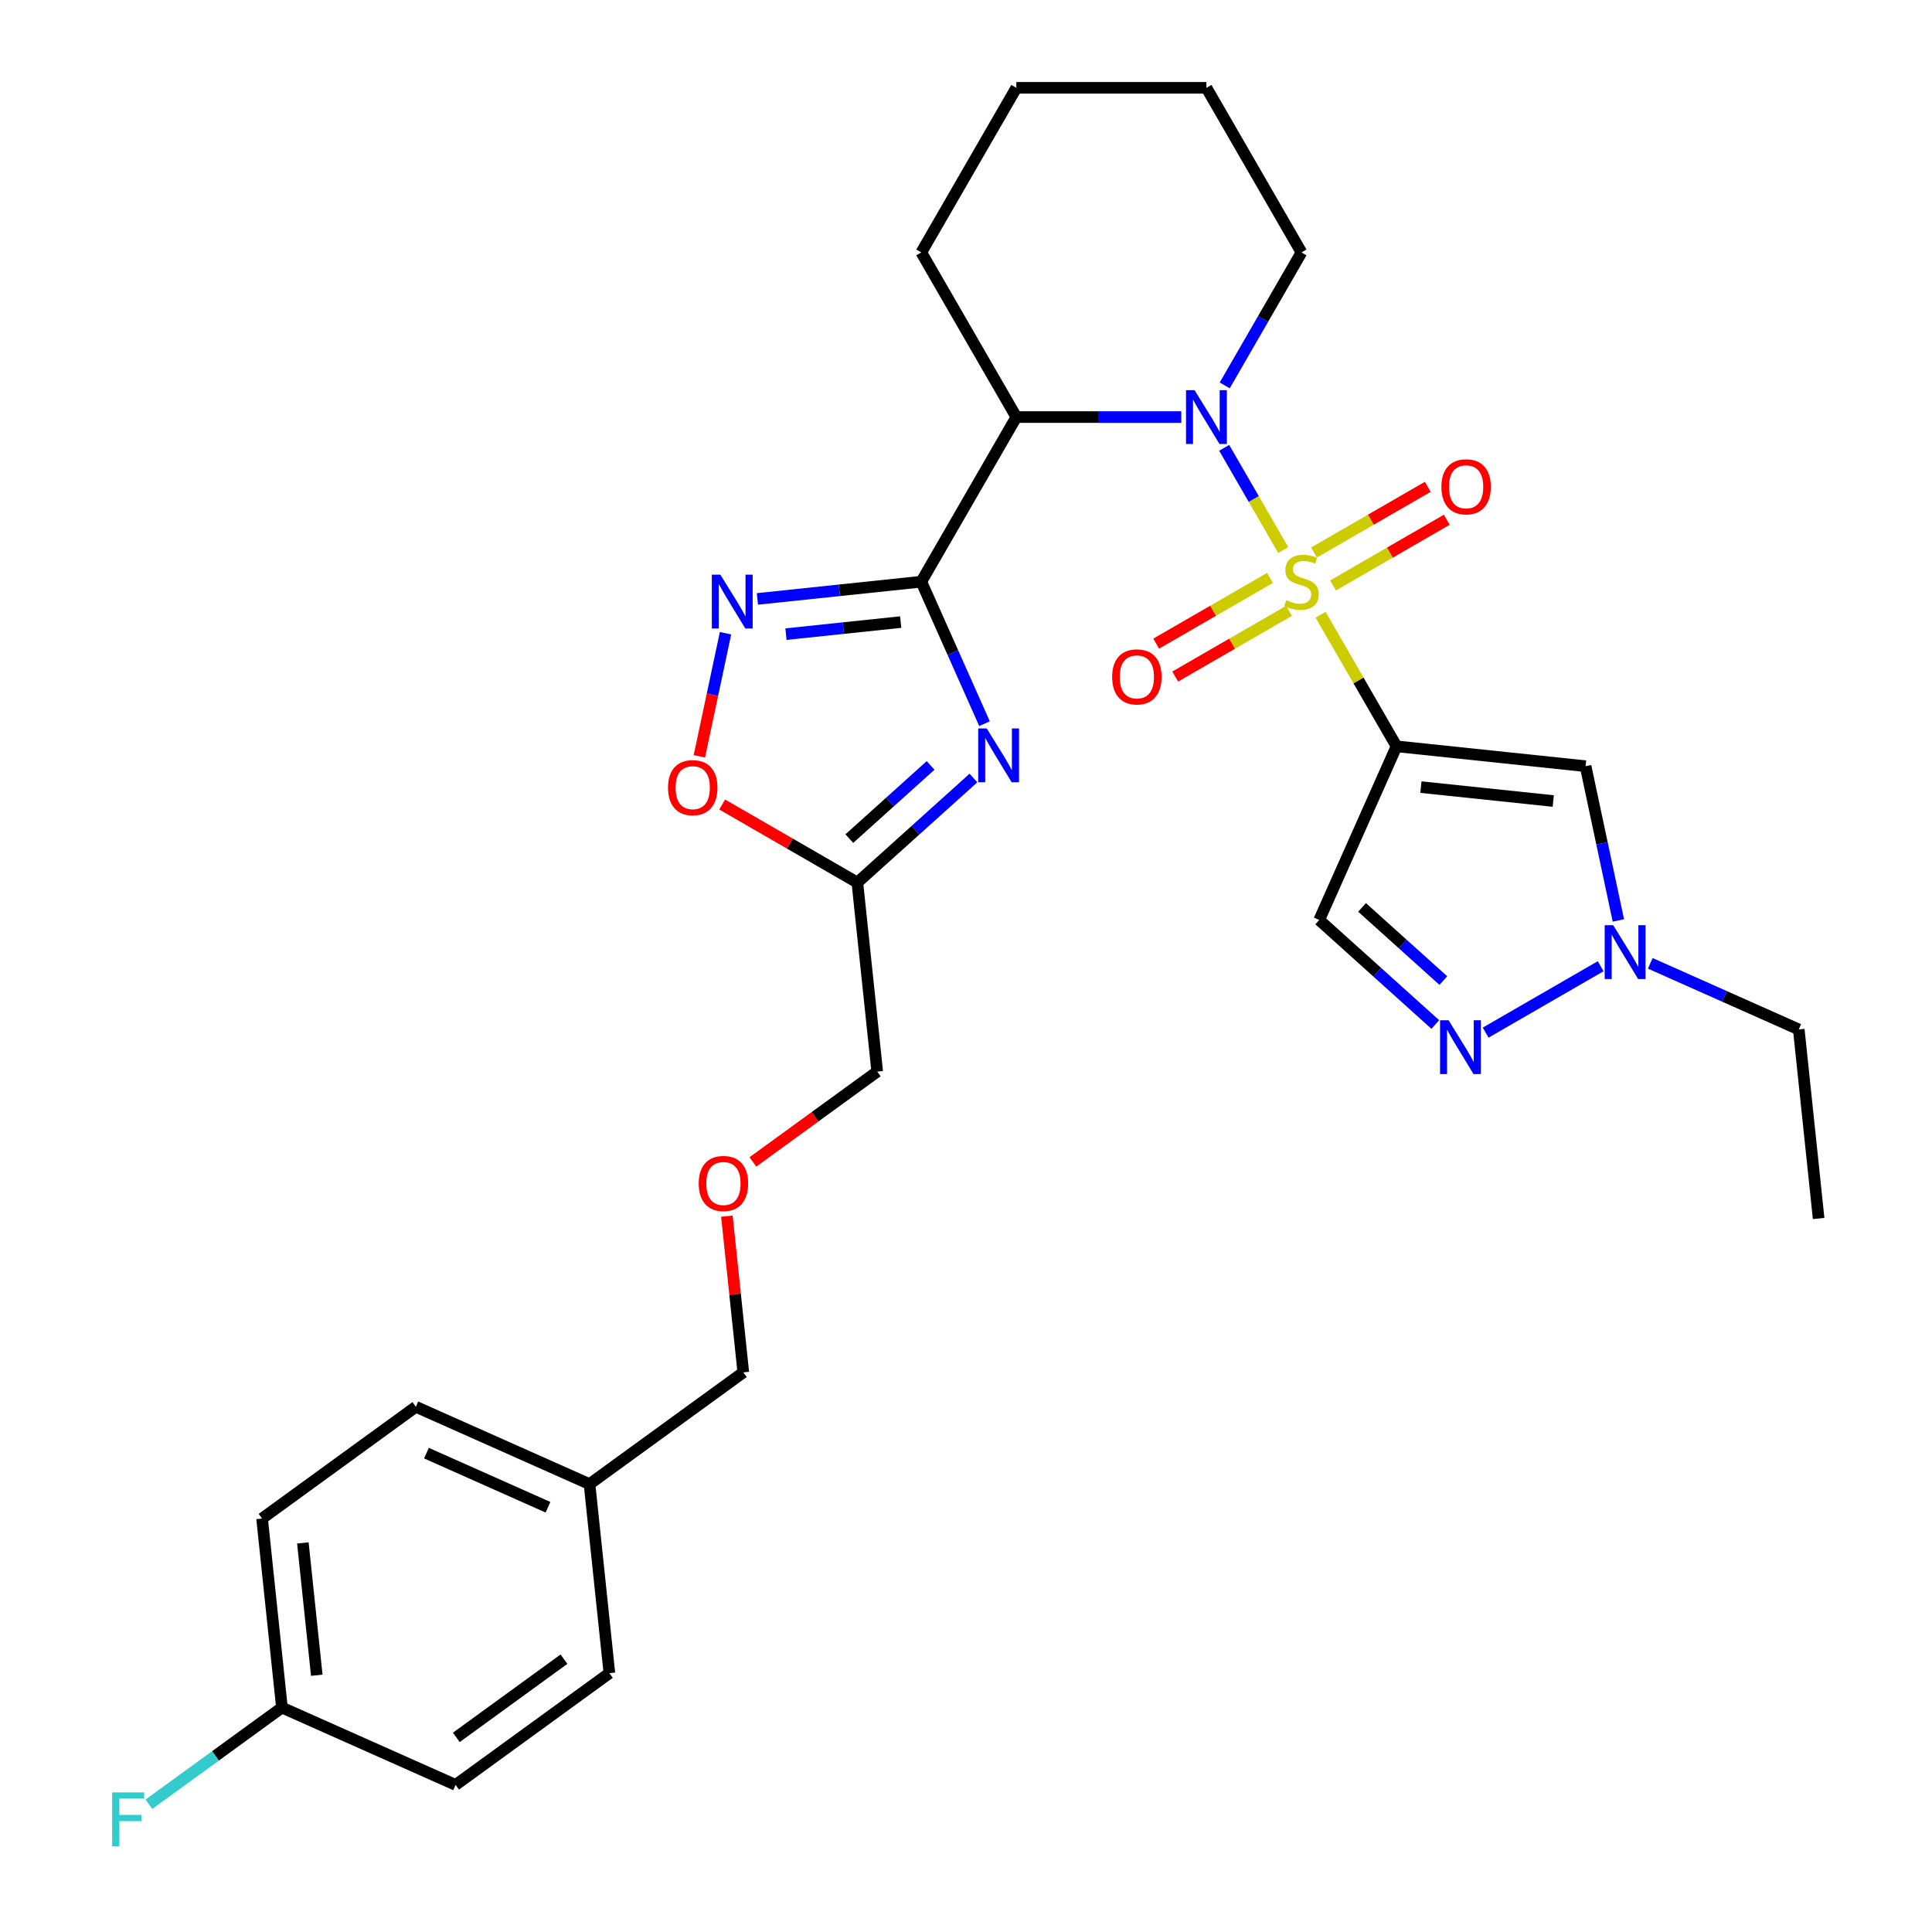 <?xml version='1.0' encoding='iso-8859-1'?>
<svg version='1.1' baseProfile='full'
              xmlns='http://www.w3.org/2000/svg'
                      xmlns:rdkit='http://www.rdkit.org/xml'
                      xmlns:xlink='http://www.w3.org/1999/xlink'
                  xml:space='preserve'
width='1000px' height='1000px' viewBox='0 0 1000 1000'>
<!-- END OF HEADER -->
<rect style='opacity:1.0;fill:#FFFFFF;stroke:none' width='1000' height='1000' x='0' y='0'> </rect>
<path class='bond-0' d='M 683.52,318.184 L 703.181,352.238' style='fill:none;fill-rule:evenodd;stroke:#CCCC00;stroke-width:6px;stroke-linecap:butt;stroke-linejoin:miter;stroke-opacity:1' />
<path class='bond-0' d='M 703.181,352.238 L 722.842,386.293' style='fill:none;fill-rule:evenodd;stroke:#000000;stroke-width:6px;stroke-linecap:butt;stroke-linejoin:miter;stroke-opacity:1' />
<path class='bond-1' d='M 664.205,284.73 L 648.924,258.262' style='fill:none;fill-rule:evenodd;stroke:#CCCC00;stroke-width:6px;stroke-linecap:butt;stroke-linejoin:miter;stroke-opacity:1' />
<path class='bond-1' d='M 648.924,258.262 L 633.642,231.794' style='fill:none;fill-rule:evenodd;stroke:#0000FF;stroke-width:6px;stroke-linecap:butt;stroke-linejoin:miter;stroke-opacity:1' />
<path class='bond-2' d='M 657.333,299.14 L 627.886,316.142' style='fill:none;fill-rule:evenodd;stroke:#CCCC00;stroke-width:6px;stroke-linecap:butt;stroke-linejoin:miter;stroke-opacity:1' />
<path class='bond-2' d='M 627.886,316.142 L 598.439,333.143' style='fill:none;fill-rule:evenodd;stroke:#FF0000;stroke-width:6px;stroke-linecap:butt;stroke-linejoin:miter;stroke-opacity:1' />
<path class='bond-2' d='M 667.173,316.182 L 637.726,333.183' style='fill:none;fill-rule:evenodd;stroke:#CCCC00;stroke-width:6px;stroke-linecap:butt;stroke-linejoin:miter;stroke-opacity:1' />
<path class='bond-2' d='M 637.726,333.183 L 608.279,350.185' style='fill:none;fill-rule:evenodd;stroke:#FF0000;stroke-width:6px;stroke-linecap:butt;stroke-linejoin:miter;stroke-opacity:1' />
<path class='bond-3' d='M 689.96,303.026 L 719.407,286.025' style='fill:none;fill-rule:evenodd;stroke:#CCCC00;stroke-width:6px;stroke-linecap:butt;stroke-linejoin:miter;stroke-opacity:1' />
<path class='bond-3' d='M 719.407,286.025 L 748.854,269.023' style='fill:none;fill-rule:evenodd;stroke:#FF0000;stroke-width:6px;stroke-linecap:butt;stroke-linejoin:miter;stroke-opacity:1' />
<path class='bond-3' d='M 680.121,285.984 L 709.568,268.983' style='fill:none;fill-rule:evenodd;stroke:#CCCC00;stroke-width:6px;stroke-linecap:butt;stroke-linejoin:miter;stroke-opacity:1' />
<path class='bond-3' d='M 709.568,268.983 L 739.015,251.982' style='fill:none;fill-rule:evenodd;stroke:#FF0000;stroke-width:6px;stroke-linecap:butt;stroke-linejoin:miter;stroke-opacity:1' />
<path class='bond-4' d='M 722.842,386.293 L 820.695,396.577' style='fill:none;fill-rule:evenodd;stroke:#000000;stroke-width:6px;stroke-linecap:butt;stroke-linejoin:miter;stroke-opacity:1' />
<path class='bond-4' d='M 735.463,407.406 L 803.96,414.605' style='fill:none;fill-rule:evenodd;stroke:#000000;stroke-width:6px;stroke-linecap:butt;stroke-linejoin:miter;stroke-opacity:1' />
<path class='bond-5' d='M 722.842,386.293 L 682.823,476.178' style='fill:none;fill-rule:evenodd;stroke:#000000;stroke-width:6px;stroke-linecap:butt;stroke-linejoin:miter;stroke-opacity:1' />
<path class='bond-6' d='M 611.424,215.874 L 568.742,215.874' style='fill:none;fill-rule:evenodd;stroke:#0000FF;stroke-width:6px;stroke-linecap:butt;stroke-linejoin:miter;stroke-opacity:1' />
<path class='bond-6' d='M 568.742,215.874 L 526.059,215.874' style='fill:none;fill-rule:evenodd;stroke:#000000;stroke-width:6px;stroke-linecap:butt;stroke-linejoin:miter;stroke-opacity:1' />
<path class='bond-7' d='M 633.915,199.482 L 653.781,165.073' style='fill:none;fill-rule:evenodd;stroke:#0000FF;stroke-width:6px;stroke-linecap:butt;stroke-linejoin:miter;stroke-opacity:1' />
<path class='bond-7' d='M 653.781,165.073 L 673.647,130.664' style='fill:none;fill-rule:evenodd;stroke:#000000;stroke-width:6px;stroke-linecap:butt;stroke-linejoin:miter;stroke-opacity:1' />
<path class='bond-8' d='M 476.864,301.083 L 526.059,215.874' style='fill:none;fill-rule:evenodd;stroke:#000000;stroke-width:6px;stroke-linecap:butt;stroke-linejoin:miter;stroke-opacity:1' />
<path class='bond-9' d='M 476.864,301.083 L 493.224,337.83' style='fill:none;fill-rule:evenodd;stroke:#000000;stroke-width:6px;stroke-linecap:butt;stroke-linejoin:miter;stroke-opacity:1' />
<path class='bond-9' d='M 493.224,337.83 L 509.585,374.576' style='fill:none;fill-rule:evenodd;stroke:#0000FF;stroke-width:6px;stroke-linecap:butt;stroke-linejoin:miter;stroke-opacity:1' />
<path class='bond-10' d='M 476.864,301.083 L 434.451,305.541' style='fill:none;fill-rule:evenodd;stroke:#000000;stroke-width:6px;stroke-linecap:butt;stroke-linejoin:miter;stroke-opacity:1' />
<path class='bond-10' d='M 434.451,305.541 L 392.038,309.999' style='fill:none;fill-rule:evenodd;stroke:#0000FF;stroke-width:6px;stroke-linecap:butt;stroke-linejoin:miter;stroke-opacity:1' />
<path class='bond-10' d='M 466.197,321.991 L 436.508,325.111' style='fill:none;fill-rule:evenodd;stroke:#000000;stroke-width:6px;stroke-linecap:butt;stroke-linejoin:miter;stroke-opacity:1' />
<path class='bond-10' d='M 436.508,325.111 L 406.819,328.232' style='fill:none;fill-rule:evenodd;stroke:#0000FF;stroke-width:6px;stroke-linecap:butt;stroke-linejoin:miter;stroke-opacity:1' />
<path class='bond-11' d='M 503.856,402.698 L 473.81,429.751' style='fill:none;fill-rule:evenodd;stroke:#0000FF;stroke-width:6px;stroke-linecap:butt;stroke-linejoin:miter;stroke-opacity:1' />
<path class='bond-11' d='M 473.81,429.751 L 443.764,456.805' style='fill:none;fill-rule:evenodd;stroke:#000000;stroke-width:6px;stroke-linecap:butt;stroke-linejoin:miter;stroke-opacity:1' />
<path class='bond-11' d='M 481.675,396.19 L 460.643,415.128' style='fill:none;fill-rule:evenodd;stroke:#0000FF;stroke-width:6px;stroke-linecap:butt;stroke-linejoin:miter;stroke-opacity:1' />
<path class='bond-11' d='M 460.643,415.128 L 439.611,434.065' style='fill:none;fill-rule:evenodd;stroke:#000000;stroke-width:6px;stroke-linecap:butt;stroke-linejoin:miter;stroke-opacity:1' />
<path class='bond-12' d='M 526.059,215.874 L 476.864,130.664' style='fill:none;fill-rule:evenodd;stroke:#000000;stroke-width:6px;stroke-linecap:butt;stroke-linejoin:miter;stroke-opacity:1' />
<path class='bond-13' d='M 375.527,327.76 L 368.755,359.619' style='fill:none;fill-rule:evenodd;stroke:#0000FF;stroke-width:6px;stroke-linecap:butt;stroke-linejoin:miter;stroke-opacity:1' />
<path class='bond-13' d='M 368.755,359.619 L 361.983,391.479' style='fill:none;fill-rule:evenodd;stroke:#FF0000;stroke-width:6px;stroke-linecap:butt;stroke-linejoin:miter;stroke-opacity:1' />
<path class='bond-14' d='M 820.695,396.577 L 829.181,436.502' style='fill:none;fill-rule:evenodd;stroke:#000000;stroke-width:6px;stroke-linecap:butt;stroke-linejoin:miter;stroke-opacity:1' />
<path class='bond-14' d='M 829.181,436.502 L 837.667,476.427' style='fill:none;fill-rule:evenodd;stroke:#0000FF;stroke-width:6px;stroke-linecap:butt;stroke-linejoin:miter;stroke-opacity:1' />
<path class='bond-15' d='M 742.915,530.285 L 712.869,503.231' style='fill:none;fill-rule:evenodd;stroke:#0000FF;stroke-width:6px;stroke-linecap:butt;stroke-linejoin:miter;stroke-opacity:1' />
<path class='bond-15' d='M 712.869,503.231 L 682.823,476.178' style='fill:none;fill-rule:evenodd;stroke:#000000;stroke-width:6px;stroke-linecap:butt;stroke-linejoin:miter;stroke-opacity:1' />
<path class='bond-15' d='M 747.069,507.545 L 726.036,488.608' style='fill:none;fill-rule:evenodd;stroke:#0000FF;stroke-width:6px;stroke-linecap:butt;stroke-linejoin:miter;stroke-opacity:1' />
<path class='bond-15' d='M 726.036,488.608 L 705.004,469.67' style='fill:none;fill-rule:evenodd;stroke:#000000;stroke-width:6px;stroke-linecap:butt;stroke-linejoin:miter;stroke-opacity:1' />
<path class='bond-16' d='M 768.969,534.493 L 828.501,500.123' style='fill:none;fill-rule:evenodd;stroke:#0000FF;stroke-width:6px;stroke-linecap:butt;stroke-linejoin:miter;stroke-opacity:1' />
<path class='bond-17' d='M 443.764,456.805 L 454.049,554.657' style='fill:none;fill-rule:evenodd;stroke:#000000;stroke-width:6px;stroke-linecap:butt;stroke-linejoin:miter;stroke-opacity:1' />
<path class='bond-18' d='M 443.764,456.805 L 408.785,436.61' style='fill:none;fill-rule:evenodd;stroke:#000000;stroke-width:6px;stroke-linecap:butt;stroke-linejoin:miter;stroke-opacity:1' />
<path class='bond-18' d='M 408.785,436.61 L 373.805,416.414' style='fill:none;fill-rule:evenodd;stroke:#FF0000;stroke-width:6px;stroke-linecap:butt;stroke-linejoin:miter;stroke-opacity:1' />
<path class='bond-19' d='M 854.179,498.619 L 892.608,515.728' style='fill:none;fill-rule:evenodd;stroke:#0000FF;stroke-width:6px;stroke-linecap:butt;stroke-linejoin:miter;stroke-opacity:1' />
<path class='bond-19' d='M 892.608,515.728 L 931.037,532.838' style='fill:none;fill-rule:evenodd;stroke:#000000;stroke-width:6px;stroke-linecap:butt;stroke-linejoin:miter;stroke-opacity:1' />
<path class='bond-20' d='M 673.647,130.664 L 624.451,45.455' style='fill:none;fill-rule:evenodd;stroke:#000000;stroke-width:6px;stroke-linecap:butt;stroke-linejoin:miter;stroke-opacity:1' />
<path class='bond-21' d='M 145.932,883.842 L 135.647,785.99' style='fill:none;fill-rule:evenodd;stroke:#000000;stroke-width:6px;stroke-linecap:butt;stroke-linejoin:miter;stroke-opacity:1' />
<path class='bond-21' d='M 163.96,867.107 L 156.76,798.611' style='fill:none;fill-rule:evenodd;stroke:#000000;stroke-width:6px;stroke-linecap:butt;stroke-linejoin:miter;stroke-opacity:1' />
<path class='bond-22' d='M 145.932,883.842 L 111.504,908.856' style='fill:none;fill-rule:evenodd;stroke:#000000;stroke-width:6px;stroke-linecap:butt;stroke-linejoin:miter;stroke-opacity:1' />
<path class='bond-22' d='M 111.504,908.856 L 77.076,933.869' style='fill:none;fill-rule:evenodd;stroke:#33CCCC;stroke-width:6px;stroke-linecap:butt;stroke-linejoin:miter;stroke-opacity:1' />
<path class='bond-23' d='M 145.932,883.842 L 235.817,923.862' style='fill:none;fill-rule:evenodd;stroke:#000000;stroke-width:6px;stroke-linecap:butt;stroke-linejoin:miter;stroke-opacity:1' />
<path class='bond-24' d='M 389.699,601.41 L 421.874,578.034' style='fill:none;fill-rule:evenodd;stroke:#FF0000;stroke-width:6px;stroke-linecap:butt;stroke-linejoin:miter;stroke-opacity:1' />
<path class='bond-24' d='M 421.874,578.034 L 454.049,554.657' style='fill:none;fill-rule:evenodd;stroke:#000000;stroke-width:6px;stroke-linecap:butt;stroke-linejoin:miter;stroke-opacity:1' />
<path class='bond-25' d='M 376.233,629.473 L 380.483,669.908' style='fill:none;fill-rule:evenodd;stroke:#FF0000;stroke-width:6px;stroke-linecap:butt;stroke-linejoin:miter;stroke-opacity:1' />
<path class='bond-25' d='M 380.483,669.908 L 384.733,710.343' style='fill:none;fill-rule:evenodd;stroke:#000000;stroke-width:6px;stroke-linecap:butt;stroke-linejoin:miter;stroke-opacity:1' />
<path class='bond-26' d='M 476.864,130.664 L 526.059,45.455' style='fill:none;fill-rule:evenodd;stroke:#000000;stroke-width:6px;stroke-linecap:butt;stroke-linejoin:miter;stroke-opacity:1' />
<path class='bond-27' d='M 305.133,768.176 L 384.733,710.343' style='fill:none;fill-rule:evenodd;stroke:#000000;stroke-width:6px;stroke-linecap:butt;stroke-linejoin:miter;stroke-opacity:1' />
<path class='bond-28' d='M 305.133,768.176 L 315.417,866.029' style='fill:none;fill-rule:evenodd;stroke:#000000;stroke-width:6px;stroke-linecap:butt;stroke-linejoin:miter;stroke-opacity:1' />
<path class='bond-29' d='M 305.133,768.176 L 215.248,728.157' style='fill:none;fill-rule:evenodd;stroke:#000000;stroke-width:6px;stroke-linecap:butt;stroke-linejoin:miter;stroke-opacity:1' />
<path class='bond-29' d='M 283.646,780.15 L 220.726,752.137' style='fill:none;fill-rule:evenodd;stroke:#000000;stroke-width:6px;stroke-linecap:butt;stroke-linejoin:miter;stroke-opacity:1' />
<path class='bond-30' d='M 235.817,923.862 L 315.417,866.029' style='fill:none;fill-rule:evenodd;stroke:#000000;stroke-width:6px;stroke-linecap:butt;stroke-linejoin:miter;stroke-opacity:1' />
<path class='bond-30' d='M 236.19,899.267 L 291.911,858.783' style='fill:none;fill-rule:evenodd;stroke:#000000;stroke-width:6px;stroke-linecap:butt;stroke-linejoin:miter;stroke-opacity:1' />
<path class='bond-31' d='M 135.647,785.99 L 215.248,728.157' style='fill:none;fill-rule:evenodd;stroke:#000000;stroke-width:6px;stroke-linecap:butt;stroke-linejoin:miter;stroke-opacity:1' />
<path class='bond-32' d='M 931.037,532.838 L 941.321,630.691' style='fill:none;fill-rule:evenodd;stroke:#000000;stroke-width:6px;stroke-linecap:butt;stroke-linejoin:miter;stroke-opacity:1' />
<path class='bond-33' d='M 624.451,45.455 L 526.059,45.455' style='fill:none;fill-rule:evenodd;stroke:#000000;stroke-width:6px;stroke-linecap:butt;stroke-linejoin:miter;stroke-opacity:1' />
<path  class='atom-0' d='M 665.775 310.647
Q 666.09 310.765, 667.389 311.316
Q 668.688 311.867, 670.105 312.221
Q 671.561 312.536, 672.978 312.536
Q 675.615 312.536, 677.149 311.276
Q 678.684 309.978, 678.684 307.734
Q 678.684 306.199, 677.897 305.255
Q 677.149 304.31, 675.969 303.799
Q 674.788 303.287, 672.82 302.697
Q 670.341 301.949, 668.845 301.241
Q 667.389 300.532, 666.326 299.037
Q 665.303 297.541, 665.303 295.022
Q 665.303 291.519, 667.665 289.355
Q 670.065 287.19, 674.788 287.19
Q 678.015 287.19, 681.675 288.725
L 680.77 291.756
Q 677.425 290.378, 674.906 290.378
Q 672.191 290.378, 670.695 291.519
Q 669.199 292.621, 669.239 294.55
Q 669.239 296.045, 669.987 296.951
Q 670.774 297.856, 671.876 298.368
Q 673.017 298.879, 674.906 299.47
Q 677.425 300.257, 678.92 301.044
Q 680.416 301.831, 681.479 303.445
Q 682.581 305.019, 682.581 307.734
Q 682.581 311.591, 679.983 313.677
Q 677.425 315.724, 673.135 315.724
Q 670.656 315.724, 668.766 315.173
Q 666.917 314.661, 664.713 313.756
L 665.775 310.647
' fill='#CCCC00'/>
<path  class='atom-2' d='M 618.292 201.941
L 627.422 216.7
Q 628.328 218.156, 629.784 220.793
Q 631.24 223.43, 631.319 223.587
L 631.319 201.941
L 635.018 201.941
L 635.018 229.806
L 631.201 229.806
L 621.401 213.67
Q 620.259 211.781, 619.039 209.616
Q 617.859 207.451, 617.505 206.782
L 617.505 229.806
L 613.884 229.806
L 613.884 201.941
L 618.292 201.941
' fill='#0000FF'/>
<path  class='atom-4' d='M 510.724 377.036
L 519.855 391.795
Q 520.76 393.251, 522.216 395.888
Q 523.672 398.525, 523.751 398.682
L 523.751 377.036
L 527.45 377.036
L 527.45 404.9
L 523.633 404.9
L 513.833 388.764
Q 512.692 386.875, 511.472 384.711
Q 510.291 382.546, 509.937 381.877
L 509.937 404.9
L 506.316 404.9
L 506.316 377.036
L 510.724 377.036
' fill='#0000FF'/>
<path  class='atom-6' d='M 372.852 297.436
L 381.983 312.194
Q 382.888 313.651, 384.344 316.287
Q 385.8 318.924, 385.879 319.082
L 385.879 297.436
L 389.579 297.436
L 389.579 325.3
L 385.761 325.3
L 375.961 309.164
Q 374.82 307.275, 373.6 305.11
Q 372.419 302.946, 372.065 302.276
L 372.065 325.3
L 368.444 325.3
L 368.444 297.436
L 372.852 297.436
' fill='#0000FF'/>
<path  class='atom-8' d='M 749.783 528.082
L 758.914 542.841
Q 759.819 544.297, 761.275 546.934
Q 762.731 549.571, 762.81 549.728
L 762.81 528.082
L 766.509 528.082
L 766.509 555.947
L 762.692 555.947
L 752.892 539.811
Q 751.751 537.921, 750.531 535.757
Q 749.35 533.592, 748.996 532.923
L 748.996 555.947
L 745.375 555.947
L 745.375 528.082
L 749.783 528.082
' fill='#0000FF'/>
<path  class='atom-11' d='M 834.992 478.887
L 844.123 493.645
Q 845.028 495.101, 846.485 497.738
Q 847.941 500.375, 848.019 500.533
L 848.019 478.887
L 851.719 478.887
L 851.719 506.751
L 847.901 506.751
L 838.102 490.615
Q 836.96 488.726, 835.74 486.561
Q 834.559 484.396, 834.205 483.727
L 834.205 506.751
L 830.584 506.751
L 830.584 478.887
L 834.992 478.887
' fill='#0000FF'/>
<path  class='atom-12' d='M 345.764 407.688
Q 345.764 400.997, 349.07 397.258
Q 352.376 393.52, 358.555 393.52
Q 364.734 393.52, 368.039 397.258
Q 371.345 400.997, 371.345 407.688
Q 371.345 414.457, 368 418.314
Q 364.655 422.132, 358.555 422.132
Q 352.415 422.132, 349.07 418.314
Q 345.764 414.497, 345.764 407.688
M 358.555 418.983
Q 362.805 418.983, 365.088 416.15
Q 367.41 413.277, 367.41 407.688
Q 367.41 402.217, 365.088 399.462
Q 362.805 396.668, 358.555 396.668
Q 354.304 396.668, 351.982 399.423
Q 349.699 402.178, 349.699 407.688
Q 349.699 413.316, 351.982 416.15
Q 354.304 418.983, 358.555 418.983
' fill='#FF0000'/>
<path  class='atom-13' d='M 575.646 350.358
Q 575.646 343.667, 578.952 339.928
Q 582.258 336.189, 588.437 336.189
Q 594.616 336.189, 597.922 339.928
Q 601.228 343.667, 601.228 350.358
Q 601.228 357.127, 597.883 360.984
Q 594.537 364.801, 588.437 364.801
Q 582.298 364.801, 578.952 360.984
Q 575.646 357.166, 575.646 350.358
M 588.437 361.653
Q 592.688 361.653, 594.97 358.819
Q 597.292 355.946, 597.292 350.358
Q 597.292 344.887, 594.97 342.132
Q 592.688 339.338, 588.437 339.338
Q 584.187 339.338, 581.865 342.093
Q 579.582 344.848, 579.582 350.358
Q 579.582 355.986, 581.865 358.819
Q 584.187 361.653, 588.437 361.653
' fill='#FF0000'/>
<path  class='atom-14' d='M 746.065 251.966
Q 746.065 245.275, 749.371 241.537
Q 752.677 237.798, 758.856 237.798
Q 765.035 237.798, 768.341 241.537
Q 771.647 245.275, 771.647 251.966
Q 771.647 258.735, 768.302 262.592
Q 764.957 266.41, 758.856 266.41
Q 752.717 266.41, 749.371 262.592
Q 746.065 258.775, 746.065 251.966
M 758.856 263.261
Q 763.107 263.261, 765.389 260.428
Q 767.711 257.555, 767.711 251.966
Q 767.711 246.496, 765.389 243.741
Q 763.107 240.946, 758.856 240.946
Q 754.606 240.946, 752.284 243.701
Q 750.001 246.456, 750.001 251.966
Q 750.001 257.594, 752.284 260.428
Q 754.606 263.261, 758.856 263.261
' fill='#FF0000'/>
<path  class='atom-17' d='M 361.657 612.569
Q 361.657 605.879, 364.963 602.14
Q 368.269 598.401, 374.448 598.401
Q 380.627 598.401, 383.933 602.14
Q 387.239 605.879, 387.239 612.569
Q 387.239 619.339, 383.894 623.196
Q 380.549 627.013, 374.448 627.013
Q 368.309 627.013, 364.963 623.196
Q 361.657 619.378, 361.657 612.569
M 374.448 623.865
Q 378.699 623.865, 380.982 621.031
Q 383.304 618.158, 383.304 612.569
Q 383.304 607.099, 380.982 604.344
Q 378.699 601.549, 374.448 601.549
Q 370.198 601.549, 367.876 604.304
Q 365.593 607.059, 365.593 612.569
Q 365.593 618.197, 367.876 621.031
Q 370.198 623.865, 374.448 623.865
' fill='#FF0000'/>
<path  class='atom-21' d='M 58.047 927.743
L 74.616 927.743
L 74.616 930.931
L 61.786 930.931
L 61.786 939.393
L 73.199 939.393
L 73.199 942.62
L 61.786 942.62
L 61.786 955.608
L 58.047 955.608
L 58.047 927.743
' fill='#33CCCC'/>
</svg>

